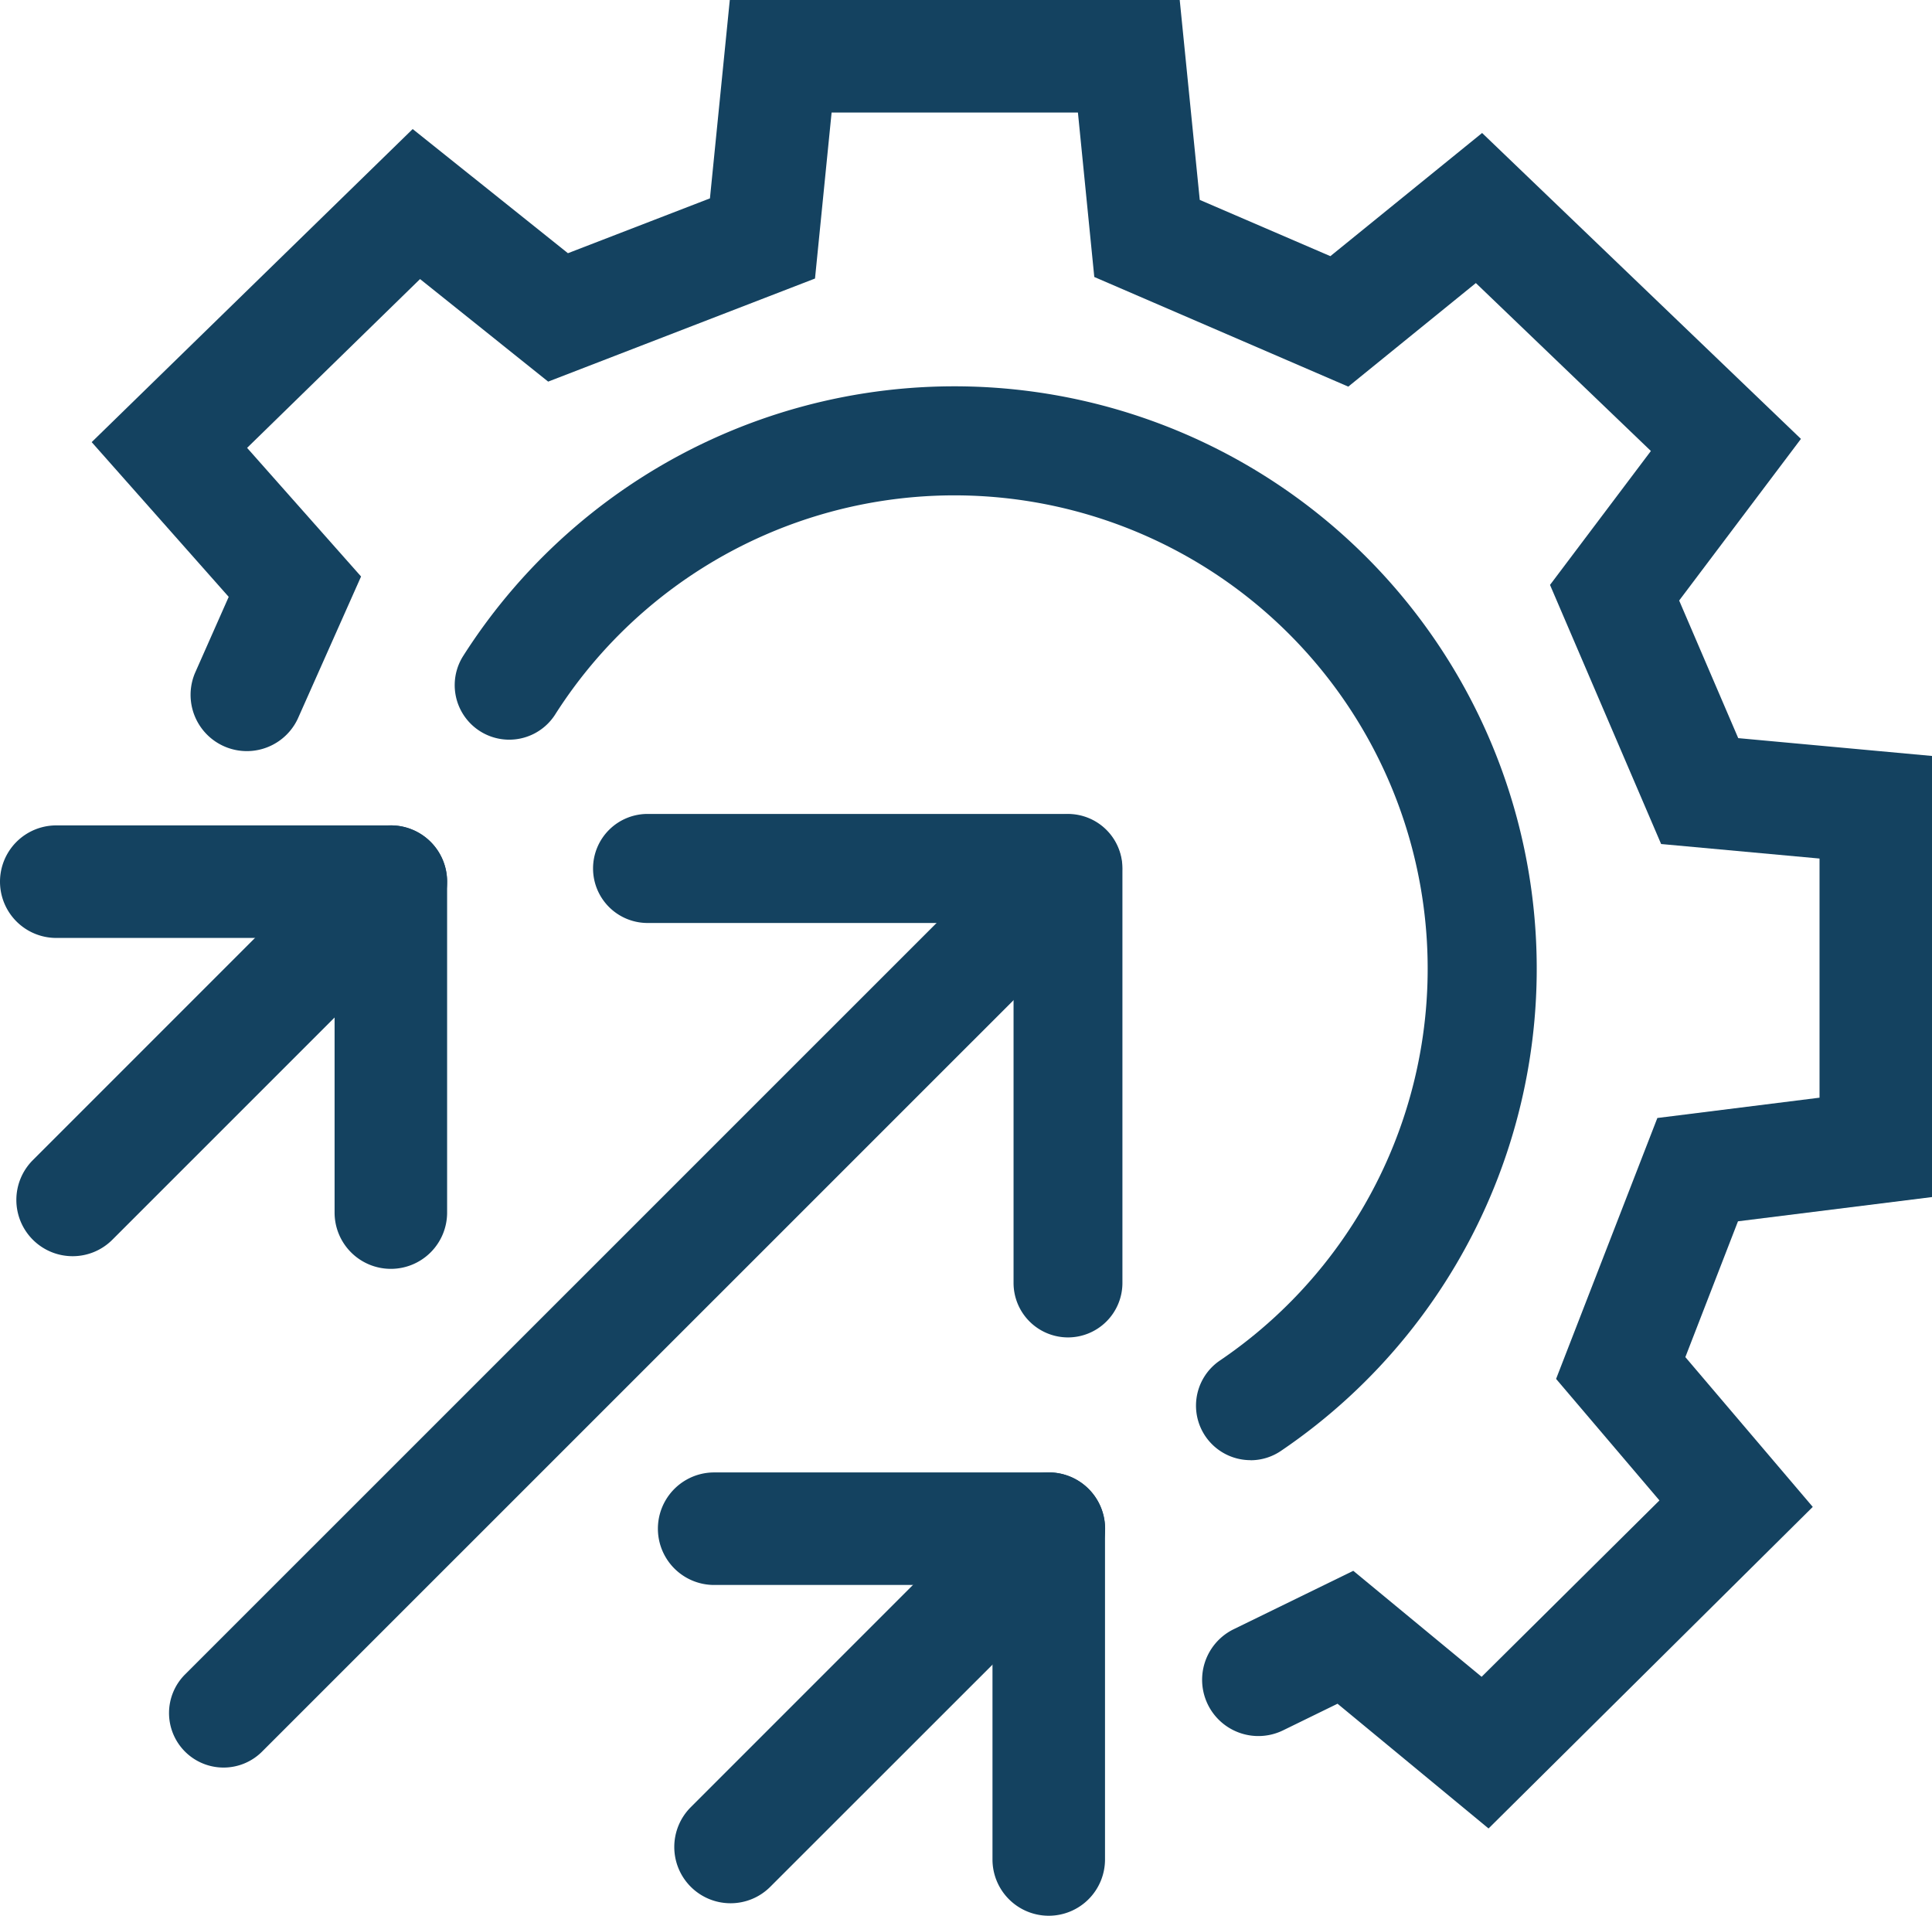 <svg xmlns="http://www.w3.org/2000/svg" xmlns:xlink="http://www.w3.org/1999/xlink" width="68.679" height="68.093" viewBox="0 0 68.679 68.093"><defs><clipPath id="clip-path"><rect id="Rechteck_141" data-name="Rechteck 141" width="68.679" height="68.093" transform="translate(0 0)" fill="none"></rect></clipPath></defs><g id="Gruppe_56" data-name="Gruppe 56" transform="translate(0 0)"><g id="Gruppe_55" data-name="Gruppe 55" clip-path="url(#clip-path)"><path id="Pfad_210" data-name="Pfad 210" d="M52.915,64.991l-5.368-4.434-1.936.946a2,2,0,1,1-1.756-3.594l4.252-2.076L52.669,59.6l6.321-6.269-3.674-4.319,3.6-9.274,5.765-.722v-8.5L59.05,30,55.1,20.79l3.586-4.76-6.222-5.969-4.535,3.681L38.9,9.845,38.318,4H29.562l-.59,5.9-9.486,3.664L14.932,9.919l-6.148,6,4.051,4.572L10.584,25.55A2,2,0,0,1,6.93,23.925l1.2-2.71-4.871-5.5L14.67,4.587,20.189,9l5.048-1.949L25.943,0H41.937l.712,7.105,4.643,2,5.394-4.378L64.02,15.6l-4.329,5.745,2.1,4.891,6.891.634V42.548l-6.9.862-1.871,4.827,4.529,5.324Z" fill="#144260"></path><path id="Pfad_211" data-name="Pfad 211" d="M44.453,51.9a1.938,1.938,0,0,1-1.09-3.54A16.824,16.824,0,1,0,19.72,25.42a1.938,1.938,0,0,1-3.27-2.08A20.7,20.7,0,1,1,45.539,51.568a1.922,1.922,0,0,1-1.086.335" fill="#144260"></path><path id="Pfad_212" data-name="Pfad 212" d="M37.967,47.537A1.937,1.937,0,0,1,36.03,45.6V32.806H23.064a1.938,1.938,0,1,1,0-3.875h14.9A1.937,1.937,0,0,1,39.9,30.868V45.6a1.937,1.937,0,0,1-1.937,1.937" fill="#144260"></path><path id="Pfad_213" data-name="Pfad 213" d="M7.946,62.826a1.938,1.938,0,0,1-1.37-3.308L36.6,29.5a1.938,1.938,0,0,1,2.741,2.74L9.316,62.259a1.933,1.933,0,0,1-1.37.567" fill="#144260"></path><path id="Pfad_214" data-name="Pfad 214" d="M37.281,68.093a2,2,0,0,1-2-2V56.336H25.387a2,2,0,0,1,0-4H37.281a2,2,0,0,1,2,2V66.093a2,2,0,0,1-2,2" fill="#144260"></path><path id="Pfad_215" data-name="Pfad 215" d="M25.969,67.649a2,2,0,0,1-1.414-3.414L35.867,52.922A2,2,0,1,1,38.7,55.751L27.383,67.063a1.992,1.992,0,0,1-1.414.586" fill="#144260"></path><path id="Pfad_216" data-name="Pfad 216" d="M13.894,45.1a2,2,0,0,1-2-2V33.338H2a2,2,0,0,1,0-4H13.894a2,2,0,0,1,2,2V43.1a2,2,0,0,1-2,2" fill="#144260"></path><path id="Pfad_217" data-name="Pfad 217" d="M2.581,44.65a2,2,0,0,1-1.414-3.414L12.479,29.923a2,2,0,1,1,2.829,2.829L3.995,44.064a1.992,1.992,0,0,1-1.414.586" fill="#144260"></path></g></g></svg>